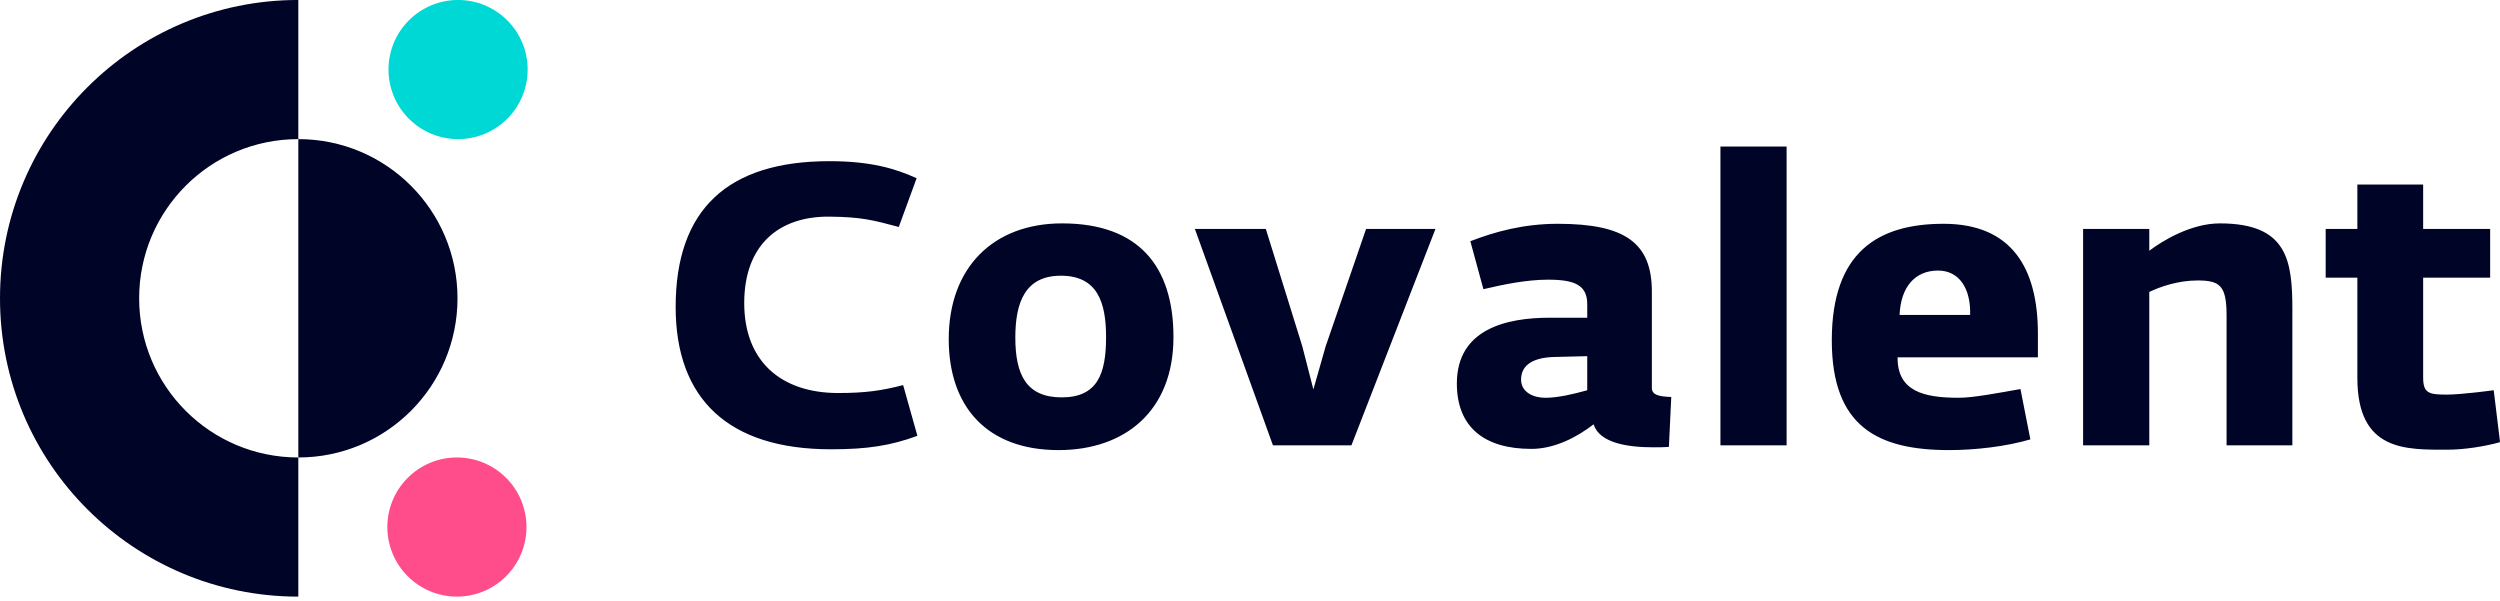 <svg width="341" height="82" viewBox="0 0 341 82" fill="none" xmlns="http://www.w3.org/2000/svg">
<g clip-path="url(#clip0_2_0)">
<path d="M92.159 41.877C92.159 28.579 99.241 21.984 113.133 21.984C118.809 21.984 122.161 23.011 125.027 24.309L122.594 30.958C118.972 29.985 117.459 29.606 113.242 29.551C106.322 29.444 101.512 33.335 101.512 41.336C101.512 49.337 106.594 53.608 114.324 53.608C118.053 53.608 120.27 53.283 123.187 52.526L125.134 59.446C121.458 60.797 118.27 61.284 113.351 61.284C99.35 61.284 92.159 54.418 92.159 41.877ZM150.869 45.986C150.869 41.228 149.681 37.607 144.705 37.607C139.841 37.607 138.49 41.228 138.49 46.041C138.49 51.121 140.004 54.202 144.814 54.202C149.681 54.202 150.868 51.013 150.868 45.986H150.869ZM129.407 46.256C129.407 36.471 135.516 30.47 144.868 30.47C155.355 30.47 160.06 36.363 160.06 45.986C160.06 56.04 153.462 61.393 144.38 61.393C134.651 61.393 129.407 55.5 129.407 46.255V46.256ZM162.982 31.228H172.658L177.632 47.229L179.145 53.121L180.822 47.229L186.334 31.228H195.796L184.335 60.743H173.63L162.982 31.228ZM216.499 53.229V48.581L212.069 48.69C209.418 48.743 207.474 49.608 207.474 51.771C207.474 53.501 209.149 54.257 210.771 54.257C212.5 54.257 214.555 53.77 216.5 53.23L216.499 53.229ZM198.715 52.31C198.715 44.85 205.528 43.337 211.366 43.337H216.5V41.498C216.5 38.904 214.824 38.147 211.15 38.147C208.229 38.147 205.094 38.796 202.337 39.444L200.555 32.903C203.906 31.606 207.798 30.525 212.5 30.525C221.637 30.525 225.313 33.12 225.313 39.769V52.905C225.313 53.878 226.286 54.094 227.961 54.148L227.636 60.959C226.935 61.013 226.23 61.013 225.527 61.013C221.961 61.013 218.177 60.419 217.366 57.878C215.204 59.555 212.123 61.23 208.878 61.23C202.393 61.23 198.715 58.202 198.715 52.31ZM234.667 19.983H243.694V60.744H234.667V19.983ZM268.725 42.958C268.833 39.391 267.265 36.904 264.346 36.904C261.265 36.904 259.266 39.066 259.103 42.958H268.725ZM249.857 46.417C249.857 34.363 256.183 30.525 265.103 30.525C274.401 30.525 277.969 36.58 277.969 45.499V48.742H258.833C258.78 53.391 262.454 54.256 267.155 54.256C269.157 54.256 272.509 53.608 275.591 53.067L276.942 59.931C273.645 60.905 269.428 61.393 265.861 61.393C256.13 61.393 249.857 58.202 249.857 46.417ZM284.135 31.228H293.162V34.201C294.947 32.85 298.839 30.47 302.787 30.47C312.029 30.47 312.678 35.551 312.678 42.256V60.744H303.704V43.012C303.704 38.958 302.787 38.255 299.756 38.255C297.055 38.255 294.623 39.12 293.162 39.823V60.743H284.135V31.228ZM321.544 51.553V37.877H317.222V31.228H321.544V25.172H330.518V31.228H339.656V37.877H330.518V51.499C330.518 53.662 331.33 53.824 333.763 53.824C335.762 53.824 340.142 53.229 340.142 53.229L341.007 60.311C338.898 60.905 336.034 61.338 333.871 61.338C328.194 61.338 321.544 61.608 321.544 51.553ZM40.691 18.976V-0.004C18.207 -0.004 0 18.204 0 40.687C0 63.171 18.208 81.38 40.691 81.38V62.4C28.69 62.4 18.98 52.689 18.98 40.687C18.98 28.687 28.69 18.976 40.691 18.976Z" fill="#000426"/>
<path d="M62.482 18.976C61.236 18.976 60.002 18.73 58.85 18.254C57.699 17.777 56.653 17.078 55.772 16.196C54.89 15.315 54.191 14.269 53.714 13.118C53.237 11.966 52.992 10.732 52.992 9.486C52.992 8.24 53.237 7.006 53.714 5.854C54.191 4.703 54.89 3.657 55.772 2.776C56.653 1.894 57.699 1.195 58.85 0.718C60.002 0.241 61.236 -0.004 62.482 -0.004C64.999 -0.004 67.413 0.996 69.192 2.776C70.972 4.555 71.972 6.969 71.972 9.486C71.972 12.003 70.972 14.417 69.192 16.196C67.413 17.976 64.999 18.976 62.482 18.976Z" fill="#00D8D5"/>
<path d="M62.323 81.379C59.806 81.379 57.392 80.379 55.612 78.599C53.833 76.82 52.833 74.406 52.833 71.889C52.833 69.372 53.833 66.958 55.612 65.178C57.392 63.399 59.806 62.399 62.323 62.399C64.84 62.399 67.254 63.399 69.033 65.178C70.813 66.958 71.813 69.372 71.813 71.889C71.813 74.406 70.813 76.82 69.033 78.599C67.254 80.379 64.84 81.379 62.323 81.379Z" fill="#FF4C8B"/>
<path d="M62.403 40.687C62.403 52.689 52.693 62.4 40.691 62.4V18.975C52.692 18.975 62.403 28.685 62.403 40.686" fill="#000426"/>
</g>
<defs>
<clipPath id="clip0_2_0">
<rect width="340.64" height="81.293" fill="white" transform="scale(1.001)"/>
</clipPath>
</defs>
</svg>
